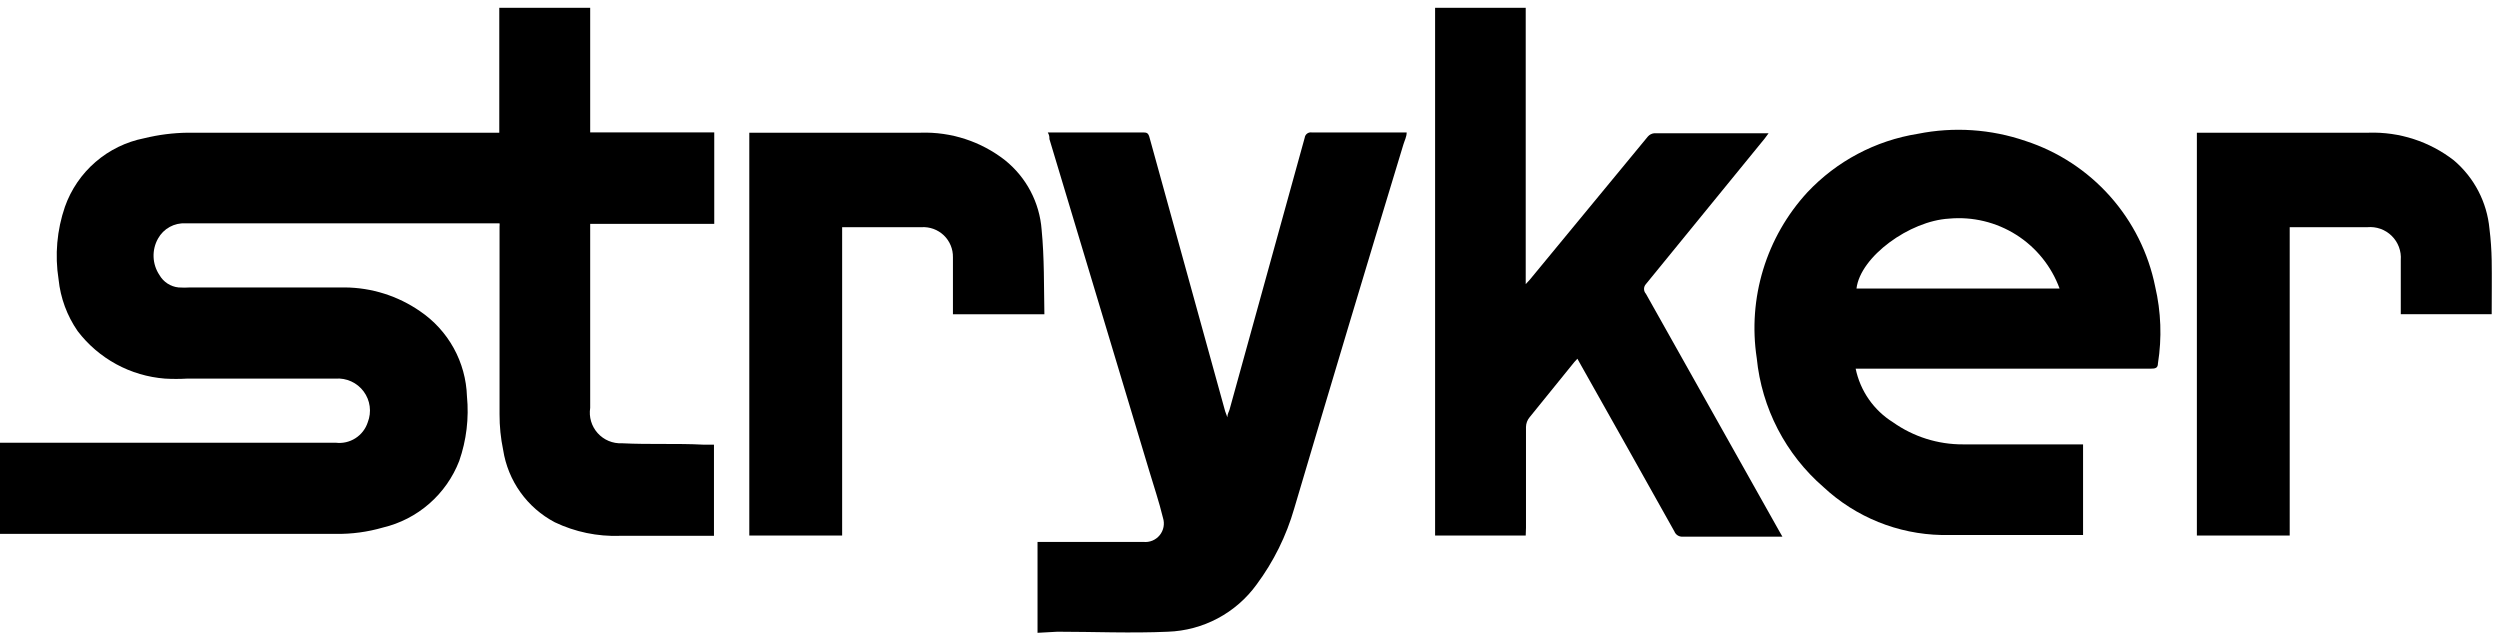 <svg xmlns="http://www.w3.org/2000/svg" width="160" height="41" viewBox="0 0 160 41" fill="none"><path d="M37.772 14.328V26.105C37.727 26.393 37.746 26.688 37.829 26.967C37.912 27.246 38.056 27.503 38.251 27.72C38.446 27.937 38.686 28.108 38.955 28.22C39.224 28.332 39.514 28.383 39.805 28.369C41.574 28.457 43.342 28.369 44.986 28.457H45.694V34.293H45.358C43.46 34.293 41.568 34.293 39.681 34.293C38.241 34.344 36.809 34.047 35.508 33.426C34.634 32.966 33.879 32.307 33.305 31.503C32.73 30.698 32.353 29.77 32.201 28.793C32.045 28.043 31.968 27.279 31.971 26.512C31.971 22.498 31.971 18.484 31.971 14.488C31.98 14.423 31.98 14.358 31.971 14.293H31.671H11.883C11.527 14.272 11.171 14.352 10.859 14.524C10.546 14.696 10.288 14.953 10.115 15.266C9.912 15.625 9.813 16.033 9.829 16.445C9.844 16.857 9.974 17.257 10.203 17.6C10.329 17.82 10.505 18.007 10.717 18.145C10.929 18.284 11.171 18.37 11.424 18.396C11.677 18.413 11.931 18.413 12.184 18.396C15.473 18.396 18.78 18.396 22.069 18.396C23.788 18.408 25.465 18.938 26.879 19.916C27.774 20.522 28.514 21.331 29.037 22.278C29.559 23.225 29.85 24.282 29.885 25.363C30.021 26.762 29.852 28.174 29.39 29.501C28.982 30.553 28.325 31.491 27.475 32.233C26.625 32.976 25.607 33.501 24.509 33.762C23.527 34.047 22.508 34.184 21.485 34.169H0V28.334H21.485C21.926 28.388 22.372 28.287 22.746 28.048C23.121 27.809 23.4 27.448 23.537 27.025C23.663 26.701 23.706 26.351 23.66 26.006C23.615 25.662 23.482 25.335 23.275 25.055C23.069 24.776 22.794 24.554 22.478 24.41C22.162 24.266 21.814 24.204 21.468 24.231H11.972C11.501 24.258 11.028 24.258 10.557 24.231C9.464 24.146 8.401 23.832 7.438 23.308C6.475 22.783 5.634 22.062 4.969 21.189C4.29 20.208 3.87 19.07 3.749 17.883C3.502 16.323 3.642 14.726 4.156 13.232C4.548 12.123 5.222 11.136 6.112 10.367C7.002 9.598 8.077 9.074 9.231 8.847C10.146 8.623 11.083 8.504 12.025 8.493H31.954V0.5H37.772V8.475H45.712V14.328H37.772Z" fill="black"></path><path d="M118.762 23.594C118.907 24.298 119.194 24.965 119.604 25.555C120.014 26.144 120.54 26.645 121.15 27.025C122.462 27.954 124.033 28.449 125.641 28.44H133.316V34.24H133.104C130.133 34.24 127.162 34.24 124.262 34.24C121.455 34.183 118.766 33.094 116.711 31.18C114.28 29.077 112.748 26.122 112.432 22.922C112.142 21.024 112.283 19.086 112.843 17.249C113.403 15.413 114.368 13.726 115.668 12.312C117.545 10.314 120.033 8.995 122.741 8.564C125.04 8.103 127.42 8.261 129.638 9.023C131.721 9.703 133.587 10.924 135.044 12.562C136.501 14.199 137.498 16.194 137.931 18.342C138.308 19.954 138.368 21.624 138.108 23.258C138.108 23.559 137.931 23.594 137.666 23.594H118.762ZM118.762 18.466H131.813C131.292 17.045 130.317 15.835 129.037 15.026C127.758 14.217 126.247 13.853 124.739 13.992C122.228 14.134 119.063 16.415 118.815 18.466H118.762Z" fill="black"></path><path d="M97.646 34.275H91.846V0.5H97.646V18.183L97.893 17.918L105.462 8.74C105.565 8.62 105.711 8.544 105.869 8.528H113.19L112.942 8.864L105.338 18.183C105.261 18.268 105.218 18.378 105.218 18.493C105.218 18.607 105.261 18.718 105.338 18.802L113.862 33.975L114.074 34.346H107.69C107.577 34.354 107.465 34.325 107.37 34.265C107.274 34.205 107.201 34.115 107.16 34.01C105.179 30.473 103.198 26.937 101.2 23.4L100.953 22.958L100.758 23.17C99.785 24.373 98.831 25.557 97.893 26.707C97.748 26.881 97.667 27.099 97.663 27.326C97.663 29.483 97.663 31.623 97.663 33.78L97.646 34.275Z" fill="black"></path><path d="M66.402 40.5V34.682H73.175C73.371 34.704 73.569 34.675 73.752 34.601C73.934 34.526 74.095 34.406 74.22 34.254C74.345 34.101 74.429 33.919 74.466 33.726C74.503 33.532 74.491 33.332 74.431 33.144C74.183 32.118 73.847 31.128 73.546 30.12C71.424 23.047 69.296 15.973 67.163 8.9C67.163 8.776 67.163 8.653 67.057 8.476H73.087C73.387 8.476 73.493 8.476 73.582 8.847L78.409 26.318L78.551 26.707C78.551 26.477 78.657 26.354 78.692 26.212C80.296 20.412 81.899 14.612 83.502 8.812C83.509 8.76 83.525 8.711 83.551 8.666C83.577 8.621 83.612 8.582 83.653 8.551C83.694 8.52 83.741 8.497 83.791 8.484C83.841 8.471 83.893 8.468 83.944 8.476H90.027C90.027 8.759 89.886 9.006 89.815 9.254C87.457 17.011 85.129 24.774 82.83 32.543C82.326 34.295 81.511 35.942 80.425 37.406C79.772 38.309 78.921 39.05 77.937 39.574C76.953 40.098 75.863 40.391 74.749 40.43C72.379 40.536 69.992 40.43 67.675 40.43L66.402 40.5Z" fill="black"></path><path d="M159.468 20.11H153.65C153.65 19.987 153.65 19.845 153.65 19.704C153.65 18.696 153.65 17.652 153.65 16.645C153.672 16.36 153.631 16.073 153.531 15.806C153.43 15.538 153.273 15.296 153.069 15.095C152.865 14.895 152.62 14.741 152.351 14.645C152.082 14.55 151.795 14.514 151.51 14.54C149.866 14.54 148.221 14.54 146.541 14.54V34.275H140.6V8.493H140.989C144.525 8.493 148.062 8.493 151.599 8.493C153.565 8.43 155.491 9.056 157.045 10.261C158.35 11.368 159.169 12.942 159.326 14.646C159.409 15.315 159.456 15.988 159.468 16.662C159.485 17.759 159.468 18.926 159.468 20.11Z" fill="black"></path><path d="M66.841 20.111H60.988V19.704C60.988 18.625 60.988 17.547 60.988 16.468C60.993 16.206 60.944 15.945 60.843 15.703C60.743 15.461 60.593 15.242 60.404 15.061C60.214 14.88 59.989 14.74 59.742 14.65C59.496 14.561 59.233 14.523 58.972 14.54C57.203 14.54 55.612 14.54 53.897 14.54V34.275H47.955V8.493H48.309C51.845 8.493 55.382 8.493 58.919 8.493C60.874 8.428 62.79 9.054 64.33 10.261C65.001 10.802 65.555 11.475 65.957 12.239C66.358 13.002 66.599 13.84 66.664 14.7C66.841 16.521 66.806 18.307 66.841 20.111Z" fill="black"></path></svg>